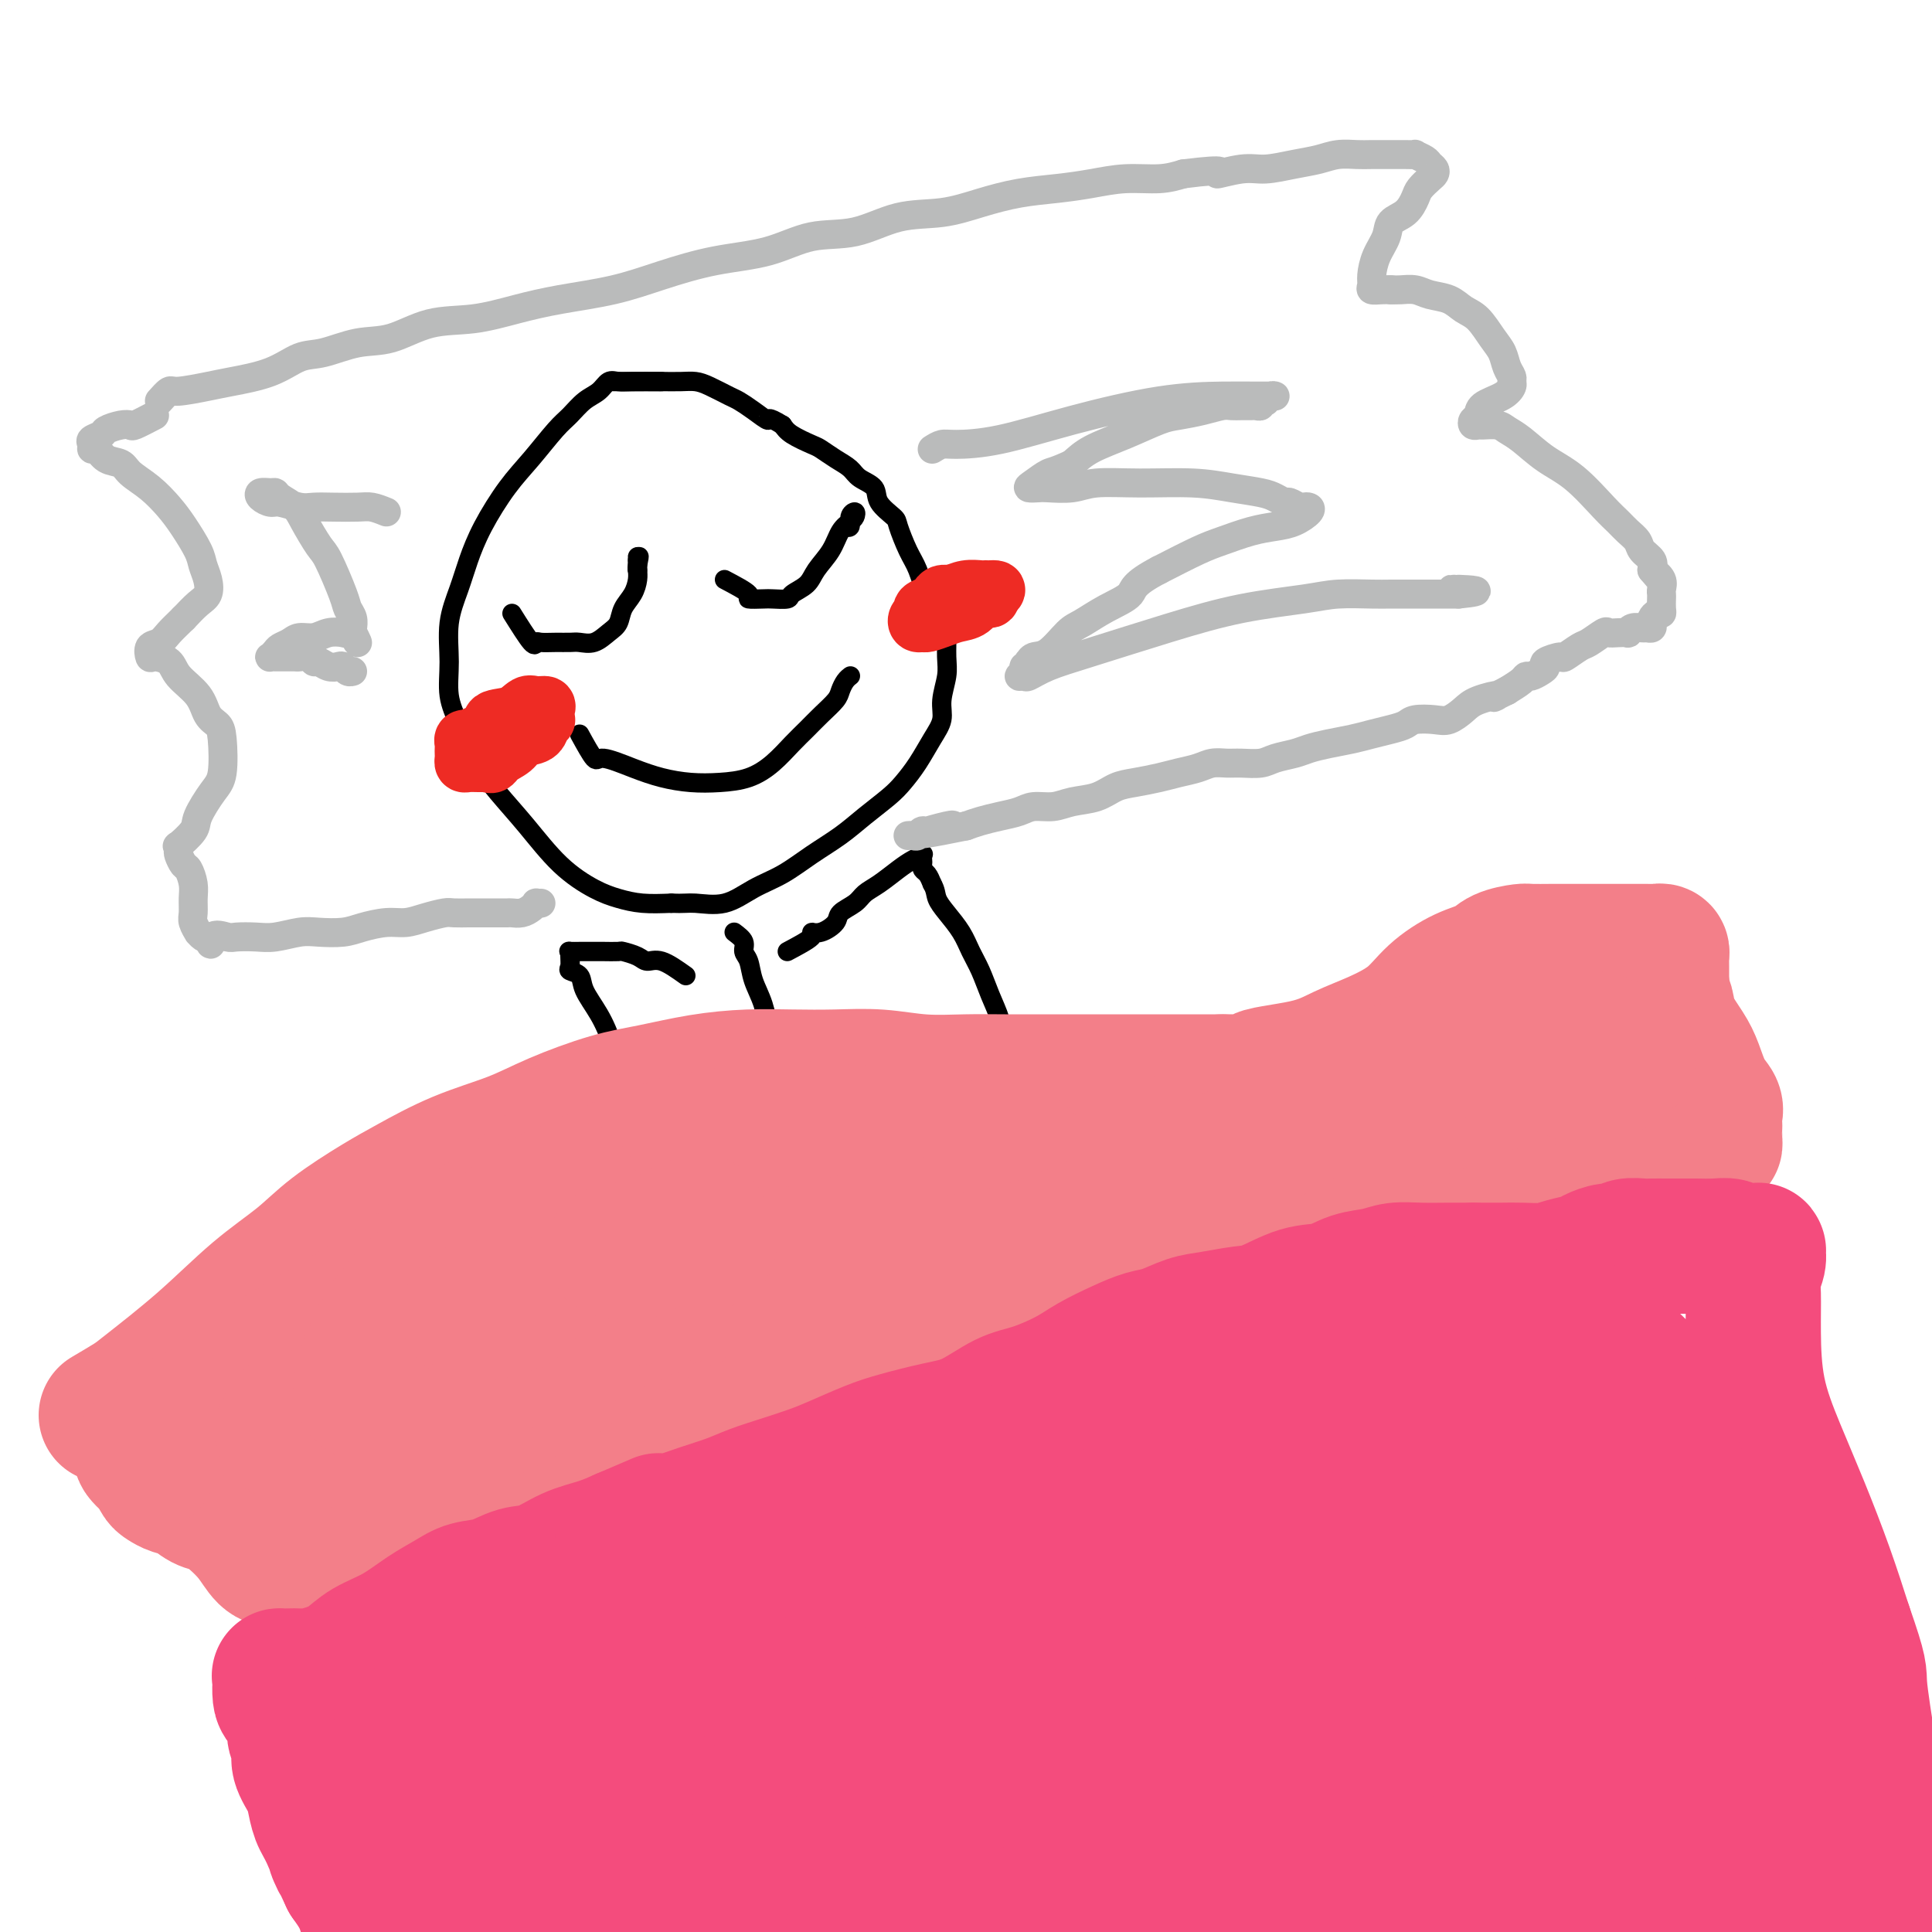 <svg viewBox='0 0 400 400' version='1.1' xmlns='http://www.w3.org/2000/svg' xmlns:xlink='http://www.w3.org/1999/xlink'><g fill='none' stroke='#000000' stroke-width='4' stroke-linecap='round' stroke-linejoin='round'><path d='M137,79c-2.246,-0.013 -4.491,-0.027 -6,0c-1.509,0.027 -2.280,0.094 -3,0c-0.720,-0.094 -1.387,-0.348 -2,0c-0.613,0.348 -1.170,1.299 -2,2c-0.830,0.701 -1.932,1.153 -3,2c-1.068,0.847 -2.103,2.090 -3,3c-0.897,0.910 -1.658,1.488 -3,3c-1.342,1.512 -3.265,3.960 -5,6c-1.735,2.040 -3.282,3.673 -5,6c-1.718,2.327 -3.609,5.348 -5,8c-1.391,2.652 -2.283,4.935 -3,7c-0.717,2.065 -1.258,3.911 -2,6c-0.742,2.089 -1.684,4.419 -2,7c-0.316,2.581 -0.008,5.413 0,8c0.008,2.587 -0.286,4.930 0,7c0.286,2.070 1.151,3.869 2,6c0.849,2.131 1.682,4.595 3,7c1.318,2.405 3.121,4.752 5,7c1.879,2.248 3.834,4.396 6,7c2.166,2.604 4.542,5.665 7,8c2.458,2.335 4.999,3.946 7,5c2.001,1.054 3.462,1.553 5,2c1.538,0.447 3.154,0.842 5,1c1.846,0.158 3.923,0.079 6,0'/><path d='M139,187c2.547,0.115 3.414,-0.096 5,0c1.586,0.096 3.890,0.501 6,0c2.110,-0.501 4.026,-1.907 6,-3c1.974,-1.093 4.006,-1.871 6,-3c1.994,-1.129 3.951,-2.608 6,-4c2.049,-1.392 4.190,-2.695 6,-4c1.810,-1.305 3.289,-2.610 5,-4c1.711,-1.390 3.653,-2.864 5,-4c1.347,-1.136 2.097,-1.933 3,-3c0.903,-1.067 1.959,-2.403 3,-4c1.041,-1.597 2.069,-3.454 3,-5c0.931,-1.546 1.767,-2.780 2,-4c0.233,-1.220 -0.135,-2.426 0,-4c0.135,-1.574 0.773,-3.515 1,-5c0.227,-1.485 0.045,-2.515 0,-4c-0.045,-1.485 0.049,-3.424 0,-5c-0.049,-1.576 -0.241,-2.790 -1,-4c-0.759,-1.210 -2.085,-2.417 -3,-4c-0.915,-1.583 -1.419,-3.543 -2,-5c-0.581,-1.457 -1.239,-2.410 -2,-4c-0.761,-1.590 -1.625,-3.815 -2,-5c-0.375,-1.185 -0.260,-1.329 -1,-2c-0.740,-0.671 -2.336,-1.870 -3,-3c-0.664,-1.130 -0.395,-2.190 -1,-3c-0.605,-0.810 -2.085,-1.368 -3,-2c-0.915,-0.632 -1.264,-1.338 -2,-2c-0.736,-0.662 -1.860,-1.280 -3,-2c-1.140,-0.720 -2.295,-1.544 -3,-2c-0.705,-0.456 -0.959,-0.546 -2,-1c-1.041,-0.454 -2.869,-1.273 -4,-2c-1.131,-0.727 -1.566,-1.364 -2,-2'/><path d='M162,88c-3.481,-2.146 -2.683,-1.012 -3,-1c-0.317,0.012 -1.751,-1.097 -3,-2c-1.249,-0.903 -2.315,-1.601 -3,-2c-0.685,-0.399 -0.990,-0.499 -2,-1c-1.010,-0.501 -2.724,-1.402 -4,-2c-1.276,-0.598 -2.113,-0.892 -3,-1c-0.887,-0.108 -1.824,-0.029 -3,0c-1.176,0.029 -2.592,0.008 -4,0c-1.408,-0.008 -2.808,-0.002 -4,0c-1.192,0.002 -2.175,0.001 -3,0c-0.825,-0.001 -1.491,-0.000 -2,0c-0.509,0.000 -0.860,0.000 -1,0c-0.140,-0.000 -0.070,-0.000 0,0'/><path d='M106,127c1.589,2.536 3.178,5.072 4,6c0.822,0.928 0.877,0.248 1,0c0.123,-0.248 0.315,-0.065 1,0c0.685,0.065 1.864,0.011 3,0c1.136,-0.011 2.231,0.020 3,0c0.769,-0.020 1.213,-0.091 2,0c0.787,0.091 1.916,0.345 3,0c1.084,-0.345 2.122,-1.289 3,-2c0.878,-0.711 1.594,-1.187 2,-2c0.406,-0.813 0.501,-1.961 1,-3c0.499,-1.039 1.402,-1.967 2,-3c0.598,-1.033 0.892,-2.169 1,-3c0.108,-0.831 0.029,-1.357 0,-2c-0.029,-0.643 -0.008,-1.404 0,-2c0.008,-0.596 0.002,-1.027 0,-1c-0.002,0.027 -0.001,0.514 0,1'/><path d='M132,116c0.619,-1.845 0.167,0.042 0,1c-0.167,0.958 -0.048,0.988 0,1c0.048,0.012 0.024,0.006 0,0'/><path d='M150,120c2.194,1.155 4.389,2.310 5,3c0.611,0.690 -0.361,0.915 0,1c0.361,0.085 2.054,0.032 3,0c0.946,-0.032 1.144,-0.041 2,0c0.856,0.041 2.369,0.133 3,0c0.631,-0.133 0.381,-0.490 1,-1c0.619,-0.510 2.106,-1.173 3,-2c0.894,-0.827 1.196,-1.818 2,-3c0.804,-1.182 2.111,-2.556 3,-4c0.889,-1.444 1.358,-2.960 2,-4c0.642,-1.040 1.455,-1.606 2,-2c0.545,-0.394 0.822,-0.617 1,-1c0.178,-0.383 0.258,-0.926 0,-1c-0.258,-0.074 -0.853,0.320 -1,1c-0.147,0.680 0.153,1.645 0,2c-0.153,0.355 -0.758,0.102 -1,0c-0.242,-0.102 -0.121,-0.051 0,0'/><path d='M120,152c1.185,2.160 2.370,4.320 3,5c0.630,0.680 0.704,-0.119 2,0c1.296,0.119 3.812,1.154 6,2c2.188,0.846 4.048,1.501 6,2c1.952,0.499 3.996,0.843 6,1c2.004,0.157 3.968,0.128 6,0c2.032,-0.128 4.133,-0.355 6,-1c1.867,-0.645 3.502,-1.710 5,-3c1.498,-1.290 2.860,-2.807 4,-4c1.140,-1.193 2.060,-2.063 3,-3c0.940,-0.937 1.902,-1.939 3,-3c1.098,-1.061 2.333,-2.179 3,-3c0.667,-0.821 0.767,-1.344 1,-2c0.233,-0.656 0.598,-1.444 1,-2c0.402,-0.556 0.839,-0.881 1,-1c0.161,-0.119 0.046,-0.034 0,0c-0.046,0.034 -0.023,0.017 0,0'/></g>
<g fill='none' stroke='#EE2B24' stroke-width='12' stroke-linecap='round' stroke-linejoin='round'><path d='M200,123c-1.068,0.024 -2.136,0.048 -3,0c-0.864,-0.048 -1.523,-0.167 -2,0c-0.477,0.167 -0.772,0.622 -1,1c-0.228,0.378 -0.388,0.679 -1,1c-0.612,0.321 -1.677,0.660 -2,1c-0.323,0.340 0.097,0.680 0,1c-0.097,0.320 -0.711,0.619 -1,1c-0.289,0.381 -0.255,0.845 0,1c0.255,0.155 0.729,0.001 1,0c0.271,-0.001 0.337,0.149 1,0c0.663,-0.149 1.922,-0.599 3,-1c1.078,-0.401 1.973,-0.752 3,-1c1.027,-0.248 2.184,-0.392 3,-1c0.816,-0.608 1.291,-1.678 2,-2c0.709,-0.322 1.652,0.106 2,0c0.348,-0.106 0.099,-0.744 0,-1c-0.099,-0.256 -0.050,-0.128 0,0'/><path d='M205,123c2.383,-1.155 0.840,-1.042 0,-1c-0.840,0.042 -0.977,0.015 -1,0c-0.023,-0.015 0.068,-0.016 0,0c-0.068,0.016 -0.293,0.051 -1,0c-0.707,-0.051 -1.894,-0.186 -3,0c-1.106,0.186 -2.130,0.695 -3,1c-0.870,0.305 -1.586,0.407 -2,1c-0.414,0.593 -0.528,1.675 -1,2c-0.472,0.325 -1.303,-0.109 -2,0c-0.697,0.109 -1.259,0.761 -1,1c0.259,0.239 1.339,0.064 2,0c0.661,-0.064 0.903,-0.018 1,0c0.097,0.018 0.048,0.009 0,0'/><path d='M108,148c-2.449,1.693 -4.898,3.386 -6,4c-1.102,0.614 -0.856,0.150 -1,0c-0.144,-0.150 -0.679,0.012 -1,0c-0.321,-0.012 -0.430,-0.200 -1,0c-0.570,0.200 -1.603,0.789 -2,1c-0.397,0.211 -0.159,0.045 0,0c0.159,-0.045 0.239,0.029 0,0c-0.239,-0.029 -0.796,-0.163 -1,0c-0.204,0.163 -0.055,0.622 0,1c0.055,0.378 0.017,0.676 0,1c-0.017,0.324 -0.013,0.675 0,1c0.013,0.325 0.034,0.623 0,1c-0.034,0.377 -0.122,0.833 0,1c0.122,0.167 0.456,0.045 1,0c0.544,-0.045 1.298,-0.013 2,0c0.702,0.013 1.351,0.006 2,0'/><path d='M101,158c1.065,0.638 1.228,-0.266 2,-1c0.772,-0.734 2.153,-1.296 3,-2c0.847,-0.704 1.159,-1.548 2,-2c0.841,-0.452 2.211,-0.513 3,-1c0.789,-0.487 0.996,-1.402 1,-2c0.004,-0.598 -0.196,-0.881 0,-1c0.196,-0.119 0.786,-0.074 1,0c0.214,0.074 0.051,0.178 0,0c-0.051,-0.178 0.009,-0.638 0,-1c-0.009,-0.362 -0.087,-0.626 0,-1c0.087,-0.374 0.337,-0.859 0,-1c-0.337,-0.141 -1.263,0.060 -2,0c-0.737,-0.060 -1.287,-0.381 -2,0c-0.713,0.381 -1.590,1.465 -3,2c-1.410,0.535 -3.355,0.522 -4,1c-0.645,0.478 0.009,1.449 0,2c-0.009,0.551 -0.683,0.684 -1,1c-0.317,0.316 -0.278,0.816 0,1c0.278,0.184 0.794,0.053 1,0c0.206,-0.053 0.103,-0.026 0,0'/></g>
<g fill='none' stroke='#000000' stroke-width='4' stroke-linecap='round' stroke-linejoin='round'><path d='M152,193c0.871,0.655 1.743,1.310 2,2c0.257,0.690 -0.099,1.415 0,2c0.099,0.585 0.653,1.030 1,2c0.347,0.970 0.488,2.465 1,4c0.512,1.535 1.394,3.110 2,5c0.606,1.890 0.936,4.094 2,6c1.064,1.906 2.863,3.514 4,5c1.137,1.486 1.613,2.851 2,4c0.387,1.149 0.685,2.082 1,3c0.315,0.918 0.649,1.821 1,3c0.351,1.179 0.721,2.635 1,4c0.279,1.365 0.466,2.639 1,4c0.534,1.361 1.415,2.810 2,4c0.585,1.190 0.875,2.123 1,3c0.125,0.877 0.085,1.699 0,2c-0.085,0.301 -0.215,0.081 0,0c0.215,-0.081 0.776,-0.023 1,0c0.224,0.023 0.112,0.012 0,0'/><path d='M174,246c3.667,8.833 1.833,4.417 0,0'/><path d='M163,197c2.150,-1.142 4.300,-2.284 5,-3c0.700,-0.716 -0.051,-1.007 0,-1c0.051,0.007 0.905,0.311 2,0c1.095,-0.311 2.431,-1.237 3,-2c0.569,-0.763 0.372,-1.363 1,-2c0.628,-0.637 2.083,-1.312 3,-2c0.917,-0.688 1.297,-1.389 2,-2c0.703,-0.611 1.729,-1.131 3,-2c1.271,-0.869 2.785,-2.086 4,-3c1.215,-0.914 2.130,-1.524 3,-2c0.870,-0.476 1.697,-0.818 2,-1c0.303,-0.182 0.084,-0.204 0,0c-0.084,0.204 -0.034,0.635 0,1c0.034,0.365 0.050,0.665 0,1c-0.050,0.335 -0.167,0.706 0,1c0.167,0.294 0.619,0.513 1,1c0.381,0.487 0.690,1.244 1,2'/><path d='M193,183c0.766,1.322 0.680,2.127 1,3c0.320,0.873 1.044,1.814 2,3c0.956,1.186 2.144,2.617 3,4c0.856,1.383 1.380,2.719 2,4c0.620,1.281 1.335,2.508 2,4c0.665,1.492 1.281,3.250 2,5c0.719,1.750 1.542,3.494 2,5c0.458,1.506 0.553,2.776 1,4c0.447,1.224 1.248,2.403 2,4c0.752,1.597 1.455,3.614 2,5c0.545,1.386 0.931,2.142 1,3c0.069,0.858 -0.178,1.820 0,3c0.178,1.180 0.780,2.579 1,3c0.220,0.421 0.059,-0.134 0,0c-0.059,0.134 -0.016,0.959 0,1c0.016,0.041 0.005,-0.703 0,-1c-0.005,-0.297 -0.002,-0.149 0,0'/><path d='M142,202c-1.810,-1.290 -3.621,-2.580 -5,-3c-1.379,-0.420 -2.328,0.031 -3,0c-0.672,-0.031 -1.068,-0.544 -2,-1c-0.932,-0.456 -2.399,-0.854 -3,-1c-0.601,-0.146 -0.337,-0.039 -1,0c-0.663,0.039 -2.253,0.010 -3,0c-0.747,-0.010 -0.653,-0.003 -1,0c-0.347,0.003 -1.137,0.000 -2,0c-0.863,-0.000 -1.801,0.002 -2,0c-0.199,-0.002 0.339,-0.008 0,0c-0.339,0.008 -1.557,0.030 -2,0c-0.443,-0.030 -0.112,-0.111 0,0c0.112,0.111 0.003,0.416 0,1c-0.003,0.584 0.099,1.449 0,2c-0.099,0.551 -0.400,0.789 0,1c0.400,0.211 1.499,0.396 2,1c0.501,0.604 0.403,1.627 1,3c0.597,1.373 1.889,3.095 3,5c1.111,1.905 2.042,3.994 3,7c0.958,3.006 1.942,6.930 3,10c1.058,3.070 2.191,5.287 3,7c0.809,1.713 1.295,2.923 2,4c0.705,1.077 1.630,2.022 2,3c0.370,0.978 0.185,1.989 0,3'/><path d='M137,244c3.117,7.210 1.410,1.736 1,0c-0.410,-1.736 0.478,0.267 1,1c0.522,0.733 0.679,0.197 1,0c0.321,-0.197 0.806,-0.056 1,0c0.194,0.056 0.097,0.028 0,0'/></g>
<g fill='none' stroke='#F37F89' stroke-width='4' stroke-linecap='round' stroke-linejoin='round'><path d='M16,288c2.253,-3.082 4.505,-6.164 6,-8c1.495,-1.836 2.232,-2.425 6,-5c3.768,-2.575 10.568,-7.136 16,-11c5.432,-3.864 9.495,-7.030 14,-10c4.505,-2.970 9.453,-5.743 14,-8c4.547,-2.257 8.694,-3.998 13,-6c4.306,-2.002 8.772,-4.263 14,-6c5.228,-1.737 11.217,-2.949 16,-4c4.783,-1.051 8.361,-1.942 13,-3c4.639,-1.058 10.340,-2.283 16,-3c5.660,-0.717 11.279,-0.924 16,-1c4.721,-0.076 8.542,-0.019 13,0c4.458,0.019 9.551,0.000 15,0c5.449,-0.000 11.253,0.018 17,0c5.747,-0.018 11.435,-0.072 17,0c5.565,0.072 11.006,0.268 16,0c4.994,-0.268 9.540,-1.002 14,-2c4.460,-0.998 8.833,-2.261 13,-4c4.167,-1.739 8.128,-3.954 12,-6c3.872,-2.046 7.654,-3.922 11,-5c3.346,-1.078 6.256,-1.358 9,-2c2.744,-0.642 5.324,-1.647 7,-2c1.676,-0.353 2.449,-0.056 3,0c0.551,0.056 0.880,-0.129 1,0c0.120,0.129 0.032,0.573 0,1c-0.032,0.427 -0.009,0.836 0,1c0.009,0.164 0.005,0.082 0,0'/></g>
<g fill='none' stroke='#F37F89' stroke-width='28' stroke-linecap='round' stroke-linejoin='round'><path d='M22,293c1.921,-1.133 3.843,-2.265 5,-3c1.157,-0.735 1.551,-1.072 4,-3c2.449,-1.928 6.955,-5.447 11,-9c4.045,-3.553 7.631,-7.141 11,-10c3.369,-2.859 6.521,-4.988 9,-7c2.479,-2.012 4.285,-3.906 7,-6c2.715,-2.094 6.338,-4.387 9,-6c2.662,-1.613 4.362,-2.547 7,-4c2.638,-1.453 6.214,-3.425 10,-5c3.786,-1.575 7.783,-2.754 11,-4c3.217,-1.246 5.656,-2.558 9,-4c3.344,-1.442 7.595,-3.013 11,-4c3.405,-0.987 5.965,-1.388 9,-2c3.035,-0.612 6.545,-1.433 10,-2c3.455,-0.567 6.853,-0.880 10,-1c3.147,-0.120 6.041,-0.046 9,0c2.959,0.046 5.983,0.065 9,0c3.017,-0.065 6.026,-0.214 9,0c2.974,0.214 5.912,0.789 9,1c3.088,0.211 6.326,0.056 9,0c2.674,-0.056 4.785,-0.015 8,0c3.215,0.015 7.533,0.004 11,0c3.467,-0.004 6.084,-0.001 9,0c2.916,0.001 6.131,0.000 9,0c2.869,-0.000 5.391,-0.000 8,0c2.609,0.000 5.304,0.000 8,0'/><path d='M253,224c16.533,0.010 8.866,-0.463 8,-1c-0.866,-0.537 5.071,-1.136 9,-2c3.929,-0.864 5.852,-1.993 8,-3c2.148,-1.007 4.522,-1.894 7,-3c2.478,-1.106 5.060,-2.432 7,-4c1.940,-1.568 3.238,-3.376 5,-5c1.762,-1.624 3.989,-3.062 6,-4c2.011,-0.938 3.807,-1.376 5,-2c1.193,-0.624 1.783,-1.435 3,-2c1.217,-0.565 3.062,-0.883 4,-1c0.938,-0.117 0.971,-0.031 2,0c1.029,0.031 3.056,0.008 4,0c0.944,-0.008 0.806,-0.002 3,0c2.194,0.002 6.720,0.001 9,0c2.280,-0.001 2.312,0.000 3,0c0.688,-0.000 2.030,-0.001 3,0c0.970,0.001 1.566,0.003 2,0c0.434,-0.003 0.705,-0.012 1,0c0.295,0.012 0.615,0.043 1,0c0.385,-0.043 0.835,-0.162 1,0c0.165,0.162 0.044,0.603 0,1c-0.044,0.397 -0.012,0.750 0,1c0.012,0.250 0.003,0.396 0,1c-0.003,0.604 -0.001,1.667 0,2c0.001,0.333 0.000,-0.064 0,0c-0.000,0.064 -0.000,0.590 0,1c0.000,0.410 0.000,0.705 0,1'/><path d='M344,204c0.324,1.269 0.135,0.941 0,1c-0.135,0.059 -0.216,0.506 0,1c0.216,0.494 0.729,1.034 1,2c0.271,0.966 0.301,2.356 1,4c0.699,1.644 2.068,3.542 3,5c0.932,1.458 1.427,2.475 2,4c0.573,1.525 1.225,3.556 2,5c0.775,1.444 1.672,2.299 2,3c0.328,0.701 0.088,1.249 0,2c-0.088,0.751 -0.024,1.707 0,2c0.024,0.293 0.007,-0.075 0,0c-0.007,0.075 -0.004,0.594 0,1c0.004,0.406 0.008,0.700 0,1c-0.008,0.300 -0.028,0.605 0,1c0.028,0.395 0.104,0.880 0,1c-0.104,0.120 -0.388,-0.127 -1,0c-0.612,0.127 -1.552,0.627 -2,1c-0.448,0.373 -0.406,0.620 -1,1c-0.594,0.380 -1.826,0.892 -3,1c-1.174,0.108 -2.291,-0.188 -4,0c-1.709,0.188 -4.009,0.862 -6,1c-1.991,0.138 -3.671,-0.258 -6,0c-2.329,0.258 -5.306,1.171 -9,2c-3.694,0.829 -8.103,1.573 -12,2c-3.897,0.427 -7.280,0.538 -11,1c-3.720,0.462 -7.777,1.275 -12,2c-4.223,0.725 -8.611,1.363 -13,2'/><path d='M275,250c-13.464,1.860 -10.625,1.508 -13,2c-2.375,0.492 -9.964,1.826 -16,3c-6.036,1.174 -10.518,2.187 -15,3c-4.482,0.813 -8.962,1.425 -14,3c-5.038,1.575 -10.634,4.112 -16,6c-5.366,1.888 -10.503,3.126 -15,5c-4.497,1.874 -8.354,4.384 -13,7c-4.646,2.616 -10.080,5.337 -15,8c-4.920,2.663 -9.327,5.269 -13,7c-3.673,1.731 -6.612,2.589 -10,4c-3.388,1.411 -7.225,3.377 -11,5c-3.775,1.623 -7.486,2.903 -11,4c-3.514,1.097 -6.829,2.009 -10,3c-3.171,0.991 -6.199,2.059 -9,3c-2.801,0.941 -5.376,1.755 -8,3c-2.624,1.245 -5.297,2.921 -8,4c-2.703,1.079 -5.436,1.559 -8,2c-2.564,0.441 -4.959,0.841 -7,1c-2.041,0.159 -3.729,0.078 -5,0c-1.271,-0.078 -2.125,-0.152 -3,-1c-0.875,-0.848 -1.770,-2.469 -3,-4c-1.230,-1.531 -2.794,-2.974 -4,-4c-1.206,-1.026 -2.053,-1.637 -3,-2c-0.947,-0.363 -1.994,-0.477 -3,-1c-1.006,-0.523 -1.971,-1.453 -3,-2c-1.029,-0.547 -2.122,-0.711 -3,-1c-0.878,-0.289 -1.542,-0.705 -2,-1c-0.458,-0.295 -0.710,-0.471 -1,-1c-0.290,-0.529 -0.616,-1.412 -1,-2c-0.384,-0.588 -0.824,-0.882 -1,-1c-0.176,-0.118 -0.088,-0.059 0,0'/><path d='M31,303c-3.684,-3.276 -0.895,-1.965 0,-2c0.895,-0.035 -0.103,-1.416 0,-2c0.103,-0.584 1.307,-0.372 2,-1c0.693,-0.628 0.875,-2.096 2,-3c1.125,-0.904 3.194,-1.244 5,-2c1.806,-0.756 3.349,-1.930 6,-4c2.651,-2.070 6.412,-5.038 11,-8c4.588,-2.962 10.004,-5.920 15,-9c4.996,-3.080 9.570,-6.283 14,-9c4.430,-2.717 8.714,-4.949 13,-7c4.286,-2.051 8.574,-3.922 12,-6c3.426,-2.078 5.990,-4.365 8,-6c2.010,-1.635 3.464,-2.619 5,-3c1.536,-0.381 3.152,-0.159 4,0c0.848,0.159 0.928,0.253 1,0c0.072,-0.253 0.138,-0.855 0,-1c-0.138,-0.145 -0.479,0.165 -1,0c-0.521,-0.165 -1.222,-0.807 -2,-1c-0.778,-0.193 -1.632,0.063 -3,0c-1.368,-0.063 -3.250,-0.446 -5,0c-1.750,0.446 -3.367,1.720 -6,4c-2.633,2.280 -6.280,5.564 -11,9c-4.720,3.436 -10.512,7.023 -15,11c-4.488,3.977 -7.672,8.345 -11,12c-3.328,3.655 -6.799,6.598 -9,9c-2.201,2.402 -3.131,4.262 -4,6c-0.869,1.738 -1.677,3.354 -2,4c-0.323,0.646 -0.162,0.323 0,0'/><path d='M60,294c-3.654,4.800 0.210,1.299 2,0c1.790,-1.299 1.505,-0.397 2,0c0.495,0.397 1.768,0.290 3,1c1.232,0.710 2.421,2.236 4,3c1.579,0.764 3.547,0.767 6,1c2.453,0.233 5.391,0.698 9,0c3.609,-0.698 7.890,-2.558 13,-5c5.110,-2.442 11.050,-5.465 17,-9c5.950,-3.535 11.910,-7.580 18,-11c6.090,-3.420 12.310,-6.214 18,-9c5.690,-2.786 10.850,-5.562 16,-8c5.150,-2.438 10.291,-4.537 14,-6c3.709,-1.463 5.985,-2.291 9,-3c3.015,-0.709 6.769,-1.299 9,-2c2.231,-0.701 2.937,-1.512 4,-2c1.063,-0.488 2.481,-0.652 4,-1c1.519,-0.348 3.138,-0.881 4,-1c0.862,-0.119 0.967,0.175 1,0c0.033,-0.175 -0.005,-0.820 0,-1c0.005,-0.180 0.054,0.107 0,0c-0.054,-0.107 -0.210,-0.606 -1,-1c-0.790,-0.394 -2.215,-0.683 -4,-1c-1.785,-0.317 -3.929,-0.663 -6,-1c-2.071,-0.337 -4.069,-0.666 -6,-1c-1.931,-0.334 -3.796,-0.673 -6,-1c-2.204,-0.327 -4.748,-0.641 -8,-1c-3.252,-0.359 -7.214,-0.762 -11,-1c-3.786,-0.238 -7.396,-0.311 -12,0c-4.604,0.311 -10.201,1.007 -15,2c-4.799,0.993 -8.800,2.284 -13,4c-4.200,1.716 -8.600,3.858 -13,6'/><path d='M118,246c-8.458,2.916 -9.102,4.207 -11,6c-1.898,1.793 -5.050,4.089 -8,6c-2.950,1.911 -5.698,3.439 -8,5c-2.302,1.561 -4.159,3.157 -6,5c-1.841,1.843 -3.668,3.933 -5,6c-1.332,2.067 -2.171,4.112 -3,6c-0.829,1.888 -1.649,3.619 -2,5c-0.351,1.381 -0.234,2.414 0,3c0.234,0.586 0.587,0.727 2,1c1.413,0.273 3.888,0.678 7,0c3.112,-0.678 6.861,-2.438 12,-4c5.139,-1.562 11.667,-2.925 18,-5c6.333,-2.075 12.470,-4.861 19,-8c6.530,-3.139 13.452,-6.630 20,-9c6.548,-2.370 12.724,-3.620 19,-5c6.276,-1.380 12.654,-2.890 18,-4c5.346,-1.110 9.660,-1.819 15,-2c5.340,-0.181 11.707,0.166 17,0c5.293,-0.166 9.511,-0.847 13,-1c3.489,-0.153 6.248,0.220 9,0c2.752,-0.220 5.496,-1.034 8,-2c2.504,-0.966 4.768,-2.086 7,-3c2.232,-0.914 4.432,-1.623 7,-3c2.568,-1.377 5.506,-3.423 9,-5c3.494,-1.577 7.546,-2.686 11,-4c3.454,-1.314 6.310,-2.835 9,-4c2.690,-1.165 5.212,-1.975 8,-3c2.788,-1.025 5.840,-2.264 8,-3c2.160,-0.736 3.428,-0.967 5,-1c1.572,-0.033 3.449,0.134 5,0c1.551,-0.134 2.775,-0.567 4,-1'/><path d='M325,222c2.704,-0.246 2.466,0.140 3,0c0.534,-0.140 1.842,-0.807 3,-1c1.158,-0.193 2.167,0.089 3,0c0.833,-0.089 1.490,-0.549 2,-1c0.510,-0.451 0.874,-0.894 1,-1c0.126,-0.106 0.015,0.126 0,0c-0.015,-0.126 0.066,-0.608 0,-1c-0.066,-0.392 -0.277,-0.694 -1,-1c-0.723,-0.306 -1.956,-0.618 -3,-1c-1.044,-0.382 -1.900,-0.836 -3,-1c-1.100,-0.164 -2.444,-0.038 -4,0c-1.556,0.038 -3.323,-0.011 -5,0c-1.677,0.011 -3.264,0.082 -5,0c-1.736,-0.082 -3.622,-0.317 -6,0c-2.378,0.317 -5.248,1.187 -8,2c-2.752,0.813 -5.387,1.569 -9,3c-3.613,1.431 -8.205,3.537 -13,6c-4.795,2.463 -9.792,5.282 -15,8c-5.208,2.718 -10.628,5.334 -16,8c-5.372,2.666 -10.697,5.383 -16,8c-5.303,2.617 -10.583,5.134 -16,7c-5.417,1.866 -10.972,3.081 -16,4c-5.028,0.919 -9.531,1.541 -14,2c-4.469,0.459 -8.906,0.754 -13,1c-4.094,0.246 -7.846,0.444 -12,1c-4.154,0.556 -8.711,1.469 -13,2c-4.289,0.531 -8.309,0.681 -12,1c-3.691,0.319 -7.051,0.807 -10,1c-2.949,0.193 -5.486,0.090 -8,0c-2.514,-0.090 -5.004,-0.169 -7,0c-1.996,0.169 -3.498,0.584 -5,1'/><path d='M107,270c-15.533,1.558 -7.364,0.954 -5,1c2.364,0.046 -1.076,0.741 -3,1c-1.924,0.259 -2.333,0.083 -2,0c0.333,-0.083 1.409,-0.074 2,0c0.591,0.074 0.698,0.212 1,0c0.302,-0.212 0.801,-0.775 1,-1c0.199,-0.225 0.100,-0.113 0,0'/></g>
<g fill='none' stroke='#F44C7D' stroke-width='28' stroke-linecap='round' stroke-linejoin='round'><path d='M62,351c0.261,1.997 0.522,3.995 1,5c0.478,1.005 1.172,1.019 3,4c1.828,2.981 4.790,8.930 8,15c3.210,6.070 6.667,12.262 9,18c2.333,5.738 3.542,11.021 5,16c1.458,4.979 3.164,9.653 4,13c0.836,3.347 0.802,5.368 1,8c0.198,2.632 0.627,5.877 1,8c0.373,2.123 0.690,3.125 1,4c0.310,0.875 0.613,1.623 1,2c0.387,0.377 0.858,0.383 1,0c0.142,-0.383 -0.045,-1.155 0,-2c0.045,-0.845 0.321,-1.762 0,-3c-0.321,-1.238 -1.240,-2.798 -2,-4c-0.760,-1.202 -1.362,-2.046 -2,-3c-0.638,-0.954 -1.312,-2.017 -2,-3c-0.688,-0.983 -1.391,-1.885 -2,-3c-0.609,-1.115 -1.126,-2.442 -2,-4c-0.874,-1.558 -2.106,-3.346 -3,-5c-0.894,-1.654 -1.449,-3.172 -2,-5c-0.551,-1.828 -1.096,-3.964 -2,-6c-0.904,-2.036 -2.166,-3.971 -3,-6c-0.834,-2.029 -1.238,-4.151 -2,-6c-0.762,-1.849 -1.881,-3.424 -3,-5'/><path d='M72,389c-4.228,-9.161 -2.297,-4.564 -2,-4c0.297,0.564 -1.038,-2.905 -2,-5c-0.962,-2.095 -1.549,-2.815 -2,-4c-0.451,-1.185 -0.766,-2.834 -1,-4c-0.234,-1.166 -0.387,-1.848 -1,-3c-0.613,-1.152 -1.688,-2.774 -2,-4c-0.312,-1.226 0.137,-2.056 0,-3c-0.137,-0.944 -0.860,-2.000 -1,-3c-0.140,-1.000 0.303,-1.942 0,-3c-0.303,-1.058 -1.351,-2.231 -2,-3c-0.649,-0.769 -0.900,-1.134 -1,-2c-0.100,-0.866 -0.049,-2.232 0,-3c0.049,-0.768 0.094,-0.937 0,-1c-0.094,-0.063 -0.329,-0.019 0,0c0.329,0.019 1.221,0.014 2,0c0.779,-0.014 1.445,-0.037 2,0c0.555,0.037 1.000,0.135 2,0c1.000,-0.135 2.556,-0.504 4,-1c1.444,-0.496 2.777,-1.119 4,-2c1.223,-0.881 2.335,-2.019 4,-3c1.665,-0.981 3.883,-1.806 6,-3c2.117,-1.194 4.134,-2.758 6,-4c1.866,-1.242 3.582,-2.162 5,-3c1.418,-0.838 2.537,-1.593 4,-2c1.463,-0.407 3.268,-0.465 5,-1c1.732,-0.535 3.389,-1.547 5,-2c1.611,-0.453 3.174,-0.348 5,-1c1.826,-0.652 3.915,-2.060 6,-3c2.085,-0.940 4.167,-1.411 6,-2c1.833,-0.589 3.416,-1.294 5,-2'/><path d='M129,318c11.889,-5.059 6.110,-2.706 5,-2c-1.110,0.706 2.448,-0.233 5,-1c2.552,-0.767 4.097,-1.360 6,-2c1.903,-0.640 4.165,-1.325 6,-2c1.835,-0.675 3.242,-1.339 5,-2c1.758,-0.661 3.867,-1.317 6,-2c2.133,-0.683 4.291,-1.391 6,-2c1.709,-0.609 2.968,-1.120 5,-2c2.032,-0.880 4.836,-2.130 7,-3c2.164,-0.870 3.689,-1.359 6,-2c2.311,-0.641 5.409,-1.435 8,-2c2.591,-0.565 4.676,-0.903 7,-2c2.324,-1.097 4.886,-2.955 7,-4c2.114,-1.045 3.780,-1.278 6,-2c2.220,-0.722 4.994,-1.933 7,-3c2.006,-1.067 3.242,-1.992 5,-3c1.758,-1.008 4.036,-2.101 6,-3c1.964,-0.899 3.613,-1.603 5,-2c1.387,-0.397 2.510,-0.485 4,-1c1.490,-0.515 3.345,-1.455 5,-2c1.655,-0.545 3.110,-0.694 5,-1c1.890,-0.306 4.216,-0.768 6,-1c1.784,-0.232 3.026,-0.233 5,-1c1.974,-0.767 4.680,-2.300 7,-3c2.320,-0.700 4.253,-0.566 6,-1c1.747,-0.434 3.306,-1.437 5,-2c1.694,-0.563 3.523,-0.687 5,-1c1.477,-0.313 2.602,-0.816 4,-1c1.398,-0.184 3.069,-0.050 5,0c1.931,0.050 4.123,0.014 6,0c1.877,-0.014 3.438,-0.007 5,0'/><path d='M305,263c3.660,0.003 4.809,0.012 6,0c1.191,-0.012 2.426,-0.044 4,0c1.574,0.044 3.489,0.166 5,0c1.511,-0.166 2.618,-0.618 4,-1c1.382,-0.382 3.041,-0.695 4,-1c0.959,-0.305 1.220,-0.604 2,-1c0.780,-0.396 2.081,-0.891 3,-1c0.919,-0.109 1.456,0.167 2,0c0.544,-0.167 1.093,-0.777 2,-1c0.907,-0.223 2.170,-0.060 3,0c0.830,0.060 1.226,0.016 2,0c0.774,-0.016 1.926,-0.005 3,0c1.074,0.005 2.069,0.005 3,0c0.931,-0.005 1.797,-0.015 3,0c1.203,0.015 2.742,0.057 4,0c1.258,-0.057 2.236,-0.211 3,0c0.764,0.211 1.315,0.787 2,1c0.685,0.213 1.505,0.062 2,0c0.495,-0.062 0.665,-0.036 1,0c0.335,0.036 0.836,0.082 1,0c0.164,-0.082 -0.009,-0.292 0,0c0.009,0.292 0.199,1.087 0,2c-0.199,0.913 -0.788,1.944 -1,3c-0.212,1.056 -0.046,2.138 0,4c0.046,1.862 -0.028,4.502 0,8c0.028,3.498 0.160,7.852 1,12c0.840,4.148 2.390,8.091 4,12c1.610,3.909 3.280,7.783 5,12c1.720,4.217 3.492,8.776 5,13c1.508,4.224 2.754,8.112 4,12'/><path d='M382,337c3.372,9.635 2.802,9.223 3,12c0.198,2.777 1.163,8.745 2,14c0.837,5.255 1.545,9.799 2,15c0.455,5.201 0.658,11.061 1,17c0.342,5.939 0.824,11.959 1,17c0.176,5.041 0.047,9.104 0,13c-0.047,3.896 -0.013,7.624 0,10c0.013,2.376 0.003,3.398 0,5c-0.003,1.602 -0.001,3.783 0,4c0.001,0.217 0.001,-1.530 0,-3c-0.001,-1.470 -0.001,-2.664 0,-4c0.001,-1.336 0.004,-2.815 0,-4c-0.004,-1.185 -0.014,-2.076 0,-3c0.014,-0.924 0.052,-1.879 0,-3c-0.052,-1.121 -0.195,-2.406 -1,-4c-0.805,-1.594 -2.273,-3.495 -4,-7c-1.727,-3.505 -3.712,-8.613 -6,-14c-2.288,-5.387 -4.880,-11.054 -7,-16c-2.120,-4.946 -3.767,-9.170 -5,-13c-1.233,-3.830 -2.051,-7.265 -3,-11c-0.949,-3.735 -2.028,-7.770 -3,-11c-0.972,-3.230 -1.837,-5.654 -3,-8c-1.163,-2.346 -2.624,-4.612 -4,-7c-1.376,-2.388 -2.666,-4.897 -4,-7c-1.334,-2.103 -2.711,-3.798 -4,-6c-1.289,-2.202 -2.490,-4.910 -4,-7c-1.510,-2.090 -3.330,-3.563 -5,-5c-1.670,-1.437 -3.192,-2.839 -5,-4c-1.808,-1.161 -3.904,-2.080 -6,-3'/><path d='M327,304c-3.556,-1.974 -4.446,-0.910 -6,-1c-1.554,-0.090 -3.772,-1.334 -6,-2c-2.228,-0.666 -4.465,-0.753 -7,-1c-2.535,-0.247 -5.367,-0.654 -8,-1c-2.633,-0.346 -5.067,-0.630 -8,-1c-2.933,-0.370 -6.366,-0.827 -10,-1c-3.634,-0.173 -7.470,-0.062 -11,0c-3.530,0.062 -6.755,0.075 -10,0c-3.245,-0.075 -6.509,-0.240 -10,0c-3.491,0.240 -7.207,0.883 -11,2c-3.793,1.117 -7.661,2.709 -12,4c-4.339,1.291 -9.149,2.283 -14,4c-4.851,1.717 -9.742,4.159 -15,7c-5.258,2.841 -10.882,6.079 -16,9c-5.118,2.921 -9.731,5.523 -14,8c-4.269,2.477 -8.194,4.828 -12,7c-3.806,2.172 -7.495,4.164 -11,6c-3.505,1.836 -6.828,3.518 -10,5c-3.172,1.482 -6.194,2.766 -9,4c-2.806,1.234 -5.395,2.418 -8,4c-2.605,1.582 -5.224,3.561 -8,5c-2.776,1.439 -5.707,2.338 -8,4c-2.293,1.662 -3.946,4.086 -6,6c-2.054,1.914 -4.507,3.318 -6,5c-1.493,1.682 -2.024,3.640 -3,5c-0.976,1.360 -2.396,2.120 -3,3c-0.604,0.880 -0.391,1.879 0,3c0.391,1.121 0.960,2.362 2,3c1.040,0.638 2.549,0.672 4,2c1.451,1.328 2.843,3.951 5,7c2.157,3.049 5.078,6.525 8,10'/><path d='M104,410c4.767,5.484 7.185,8.195 11,12c3.815,3.805 9.029,8.706 14,13c4.971,4.294 9.700,7.983 13,11c3.300,3.017 5.173,5.362 7,7c1.827,1.638 3.610,2.568 5,4c1.390,1.432 2.386,3.367 3,4c0.614,0.633 0.845,-0.035 1,0c0.155,0.035 0.232,0.772 0,1c-0.232,0.228 -0.775,-0.052 -2,-1c-1.225,-0.948 -3.131,-2.564 -5,-4c-1.869,-1.436 -3.699,-2.690 -5,-4c-1.301,-1.310 -2.073,-2.674 -4,-4c-1.927,-1.326 -5.010,-2.613 -8,-5c-2.990,-2.387 -5.889,-5.872 -9,-9c-3.111,-3.128 -6.435,-5.898 -9,-9c-2.565,-3.102 -4.372,-6.534 -6,-10c-1.628,-3.466 -3.078,-6.965 -4,-10c-0.922,-3.035 -1.316,-5.605 -2,-8c-0.684,-2.395 -1.658,-4.616 -2,-7c-0.342,-2.384 -0.054,-4.932 0,-7c0.054,-2.068 -0.128,-3.655 0,-5c0.128,-1.345 0.566,-2.449 2,-4c1.434,-1.551 3.865,-3.551 6,-5c2.135,-1.449 3.975,-2.347 7,-4c3.025,-1.653 7.237,-4.059 12,-6c4.763,-1.941 10.077,-3.415 16,-5c5.923,-1.585 12.453,-3.281 19,-5c6.547,-1.719 13.109,-3.463 20,-5c6.891,-1.537 14.112,-2.868 21,-4c6.888,-1.132 13.444,-2.066 20,-3'/><path d='M225,338c15.729,-3.403 15.052,-3.410 19,-4c3.948,-0.590 12.523,-1.763 20,-3c7.477,-1.237 13.857,-2.540 20,-4c6.143,-1.460 12.048,-3.079 17,-5c4.952,-1.921 8.952,-4.143 12,-6c3.048,-1.857 5.143,-3.347 7,-5c1.857,-1.653 3.476,-3.469 4,-5c0.524,-1.531 -0.047,-2.777 0,-4c0.047,-1.223 0.713,-2.422 0,-3c-0.713,-0.578 -2.805,-0.533 -5,-1c-2.195,-0.467 -4.492,-1.446 -7,-2c-2.508,-0.554 -5.226,-0.684 -8,-1c-2.774,-0.316 -5.605,-0.817 -9,-1c-3.395,-0.183 -7.353,-0.049 -11,0c-3.647,0.049 -6.984,0.013 -11,0c-4.016,-0.013 -8.710,-0.004 -13,0c-4.290,0.004 -8.177,0.004 -12,0c-3.823,-0.004 -7.581,-0.013 -11,0c-3.419,0.013 -6.498,0.047 -11,1c-4.502,0.953 -10.428,2.825 -16,5c-5.572,2.175 -10.791,4.654 -17,8c-6.209,3.346 -13.409,7.558 -20,12c-6.591,4.442 -12.574,9.113 -18,13c-5.426,3.887 -10.294,6.989 -15,10c-4.706,3.011 -9.249,5.931 -13,8c-3.751,2.069 -6.711,3.286 -9,4c-2.289,0.714 -3.909,0.923 -5,1c-1.091,0.077 -1.653,0.021 -2,0c-0.347,-0.021 -0.478,-0.006 -1,0c-0.522,0.006 -1.435,0.002 -2,0c-0.565,-0.002 -0.783,-0.001 -1,0'/><path d='M107,356c-3.234,0.862 -1.319,0.516 -1,0c0.319,-0.516 -0.959,-1.202 -2,-2c-1.041,-0.798 -1.846,-1.707 -3,-2c-1.154,-0.293 -2.656,0.031 -4,0c-1.344,-0.031 -2.529,-0.415 -4,0c-1.471,0.415 -3.229,1.631 -5,3c-1.771,1.369 -3.556,2.890 -5,5c-1.444,2.110 -2.547,4.807 -3,8c-0.453,3.193 -0.257,6.882 0,10c0.257,3.118 0.573,5.666 2,8c1.427,2.334 3.963,4.455 6,6c2.037,1.545 3.574,2.514 7,3c3.426,0.486 8.741,0.490 14,0c5.259,-0.490 10.463,-1.473 16,-3c5.537,-1.527 11.408,-3.599 17,-6c5.592,-2.401 10.907,-5.133 15,-8c4.093,-2.867 6.964,-5.871 9,-9c2.036,-3.129 3.235,-6.382 4,-9c0.765,-2.618 1.095,-4.599 1,-6c-0.095,-1.401 -0.614,-2.220 -2,-3c-1.386,-0.780 -3.640,-1.519 -6,-2c-2.360,-0.481 -4.827,-0.704 -8,-1c-3.173,-0.296 -7.053,-0.665 -11,-1c-3.947,-0.335 -7.963,-0.638 -12,-1c-4.037,-0.362 -8.096,-0.785 -12,-1c-3.904,-0.215 -7.651,-0.222 -11,0c-3.349,0.222 -6.298,0.673 -9,2c-2.702,1.327 -5.157,3.531 -7,6c-1.843,2.469 -3.073,5.203 -4,9c-0.927,3.797 -1.551,8.656 -2,13c-0.449,4.344 -0.725,8.172 -1,12'/><path d='M86,387c-0.457,5.387 -0.099,6.356 1,8c1.099,1.644 2.939,3.965 5,5c2.061,1.035 4.342,0.786 7,1c2.658,0.214 5.692,0.891 9,0c3.308,-0.891 6.889,-3.350 10,-7c3.111,-3.650 5.753,-8.490 8,-13c2.247,-4.510 4.099,-8.691 5,-13c0.901,-4.309 0.853,-8.748 1,-12c0.147,-3.252 0.491,-5.318 0,-7c-0.491,-1.682 -1.816,-2.982 -3,-4c-1.184,-1.018 -2.227,-1.755 -3,-2c-0.773,-0.245 -1.275,0.001 -2,0c-0.725,-0.001 -1.672,-0.248 -2,0c-0.328,0.248 -0.036,0.991 0,2c0.036,1.009 -0.183,2.283 0,4c0.183,1.717 0.768,3.877 1,6c0.232,2.123 0.113,4.208 1,8c0.887,3.792 2.782,9.293 4,15c1.218,5.707 1.758,11.622 3,17c1.242,5.378 3.185,10.218 5,13c1.815,2.782 3.501,3.507 5,4c1.499,0.493 2.812,0.755 6,-1c3.188,-1.755 8.250,-5.526 13,-11c4.750,-5.474 9.187,-12.649 13,-19c3.813,-6.351 7.004,-11.877 10,-17c2.996,-5.123 5.799,-9.844 7,-13c1.201,-3.156 0.800,-4.749 1,-6c0.200,-1.251 1.002,-2.160 1,-2c-0.002,0.160 -0.808,1.389 -1,2c-0.192,0.611 0.231,0.603 0,2c-0.231,1.397 -1.115,4.198 -2,7'/><path d='M189,354c-0.924,2.438 -2.234,4.031 -4,7c-1.766,2.969 -3.988,7.312 -6,13c-2.012,5.688 -3.812,12.720 -5,19c-1.188,6.280 -1.762,11.809 -2,17c-0.238,5.191 -0.140,10.044 0,12c0.140,1.956 0.322,1.016 1,1c0.678,-0.016 1.852,0.893 4,-1c2.148,-1.893 5.271,-6.586 10,-13c4.729,-6.414 11.064,-14.548 17,-23c5.936,-8.452 11.471,-17.222 16,-25c4.529,-7.778 8.051,-14.565 11,-20c2.949,-5.435 5.326,-9.518 7,-13c1.674,-3.482 2.645,-6.363 3,-7c0.355,-0.637 0.094,0.971 -1,3c-1.094,2.029 -3.021,4.478 -5,7c-1.979,2.522 -4.009,5.115 -7,10c-2.991,4.885 -6.942,12.061 -11,20c-4.058,7.939 -8.223,16.640 -11,25c-2.777,8.360 -4.167,16.377 -5,22c-0.833,5.623 -1.108,8.850 -1,11c0.108,2.150 0.601,3.223 1,3c0.399,-0.223 0.705,-1.743 2,-5c1.295,-3.257 3.580,-8.250 7,-15c3.420,-6.750 7.975,-15.256 12,-25c4.025,-9.744 7.520,-20.727 10,-29c2.480,-8.273 3.946,-13.836 5,-19c1.054,-5.164 1.695,-9.931 2,-13c0.305,-3.069 0.274,-4.442 0,-5c-0.274,-0.558 -0.793,-0.302 -2,0c-1.207,0.302 -3.104,0.651 -5,1'/><path d='M232,312c-2.204,0.776 -4.213,2.214 -6,4c-1.787,1.786 -3.352,3.918 -7,8c-3.648,4.082 -9.380,10.115 -14,16c-4.620,5.885 -8.128,11.622 -12,18c-3.872,6.378 -8.109,13.396 -11,20c-2.891,6.604 -4.438,12.794 -5,18c-0.562,5.206 -0.141,9.429 0,12c0.141,2.571 0.003,3.490 1,4c0.997,0.510 3.131,0.610 7,0c3.869,-0.610 9.473,-1.931 15,-5c5.527,-3.069 10.976,-7.887 17,-14c6.024,-6.113 12.623,-13.522 18,-20c5.377,-6.478 9.532,-12.026 13,-18c3.468,-5.974 6.248,-12.373 9,-18c2.752,-5.627 5.475,-10.484 7,-14c1.525,-3.516 1.852,-5.693 2,-7c0.148,-1.307 0.117,-1.743 0,-2c-0.117,-0.257 -0.321,-0.335 -1,0c-0.679,0.335 -1.833,1.081 -3,2c-1.167,0.919 -2.348,2.010 -3,4c-0.652,1.990 -0.775,4.879 -2,8c-1.225,3.121 -3.553,6.474 -6,11c-2.447,4.526 -5.012,10.224 -7,17c-1.988,6.776 -3.397,14.628 -5,22c-1.603,7.372 -3.400,14.263 -4,20c-0.600,5.737 -0.003,10.319 0,13c0.003,2.681 -0.587,3.461 0,2c0.587,-1.461 2.350,-5.163 5,-9c2.650,-3.837 6.186,-7.811 10,-13c3.814,-5.189 7.907,-11.595 12,-18'/><path d='M262,373c6.044,-9.162 7.654,-13.067 10,-18c2.346,-4.933 5.427,-10.892 8,-16c2.573,-5.108 4.636,-9.363 6,-13c1.364,-3.637 2.027,-6.656 3,-9c0.973,-2.344 2.255,-4.015 3,-5c0.745,-0.985 0.953,-1.286 1,-2c0.047,-0.714 -0.066,-1.841 0,-1c0.066,0.841 0.311,3.652 -1,8c-1.311,4.348 -4.178,10.234 -8,20c-3.822,9.766 -8.600,23.411 -13,36c-4.400,12.589 -8.422,24.120 -12,34c-3.578,9.880 -6.714,18.107 -9,24c-2.286,5.893 -3.724,9.450 -4,10c-0.276,0.550 0.611,-1.909 2,-6c1.389,-4.091 3.281,-9.815 6,-16c2.719,-6.185 6.266,-12.830 10,-20c3.734,-7.170 7.654,-14.864 11,-23c3.346,-8.136 6.117,-16.715 9,-24c2.883,-7.285 5.876,-13.275 9,-20c3.124,-6.725 6.378,-14.184 9,-20c2.622,-5.816 4.612,-9.987 6,-13c1.388,-3.013 2.176,-4.866 3,-6c0.824,-1.134 1.686,-1.549 2,-1c0.314,0.549 0.081,2.061 0,4c-0.081,1.939 -0.011,4.304 -1,9c-0.989,4.696 -3.038,11.723 -5,20c-1.962,8.277 -3.836,17.805 -6,26c-2.164,8.195 -4.618,15.056 -6,22c-1.382,6.944 -1.691,13.972 -2,21'/><path d='M293,394c-3.158,16.298 -1.554,12.543 -1,12c0.554,-0.543 0.057,2.126 0,3c-0.057,0.874 0.326,-0.046 1,-1c0.674,-0.954 1.639,-1.943 4,-6c2.361,-4.057 6.118,-11.182 10,-19c3.882,-7.818 7.891,-16.330 11,-25c3.109,-8.670 5.320,-17.497 7,-24c1.680,-6.503 2.829,-10.682 4,-14c1.171,-3.318 2.364,-5.774 3,-7c0.636,-1.226 0.716,-1.223 1,-1c0.284,0.223 0.772,0.666 1,2c0.228,1.334 0.195,3.560 0,6c-0.195,2.440 -0.553,5.093 -1,9c-0.447,3.907 -0.983,9.069 -2,16c-1.017,6.931 -2.516,15.633 -4,24c-1.484,8.367 -2.954,16.401 -4,23c-1.046,6.599 -1.670,11.765 -2,16c-0.330,4.235 -0.367,7.539 0,9c0.367,1.461 1.138,1.078 2,1c0.862,-0.078 1.813,0.150 4,-1c2.187,-1.150 5.608,-3.676 9,-7c3.392,-3.324 6.753,-7.446 10,-12c3.247,-4.554 6.378,-9.540 9,-15c2.622,-5.460 4.735,-11.393 6,-17c1.265,-5.607 1.682,-10.888 2,-15c0.318,-4.112 0.538,-7.057 0,-9c-0.538,-1.943 -1.832,-2.885 -3,-4c-1.168,-1.115 -2.210,-2.402 -3,-3c-0.790,-0.598 -1.328,-0.507 -2,-1c-0.672,-0.493 -1.478,-1.569 -2,-2c-0.522,-0.431 -0.761,-0.215 -1,0'/><path d='M352,332c-1.692,-1.326 -0.422,0.361 0,2c0.422,1.639 -0.003,3.232 0,5c0.003,1.768 0.433,3.711 1,8c0.567,4.289 1.269,10.924 2,17c0.731,6.076 1.491,11.593 2,17c0.509,5.407 0.766,10.702 1,14c0.234,3.298 0.445,4.597 1,5c0.555,0.403 1.455,-0.091 2,0c0.545,0.091 0.734,0.766 1,0c0.266,-0.766 0.610,-2.972 1,-5c0.390,-2.028 0.828,-3.876 1,-6c0.172,-2.124 0.079,-4.522 0,-8c-0.079,-3.478 -0.144,-8.035 0,-12c0.144,-3.965 0.497,-7.338 0,-11c-0.497,-3.662 -1.843,-7.613 -3,-11c-1.157,-3.387 -2.124,-6.212 -3,-9c-0.876,-2.788 -1.661,-5.541 -3,-9c-1.339,-3.459 -3.233,-7.624 -4,-11c-0.767,-3.376 -0.408,-5.963 -1,-8c-0.592,-2.037 -2.137,-3.524 -3,-5c-0.863,-1.476 -1.045,-2.940 -1,-4c0.045,-1.060 0.318,-1.714 0,-3c-0.318,-1.286 -1.228,-3.202 -2,-5c-0.772,-1.798 -1.407,-3.479 -2,-5c-0.593,-1.521 -1.144,-2.884 -2,-4c-0.856,-1.116 -2.016,-1.987 -3,-3c-0.984,-1.013 -1.791,-2.169 -3,-3c-1.209,-0.831 -2.819,-1.336 -4,-2c-1.181,-0.664 -1.933,-1.486 -3,-2c-1.067,-0.514 -2.448,-0.718 -4,-1c-1.552,-0.282 -3.276,-0.641 -5,-1'/><path d='M318,272c-3.371,-1.017 -3.798,-0.561 -5,0c-1.202,0.561 -3.179,1.227 -5,2c-1.821,0.773 -3.484,1.653 -5,3c-1.516,1.347 -2.883,3.160 -4,5c-1.117,1.840 -1.985,3.708 -3,5c-1.015,1.292 -2.177,2.007 -3,3c-0.823,0.993 -1.306,2.264 -2,3c-0.694,0.736 -1.600,0.937 -2,1c-0.400,0.063 -0.295,-0.011 -1,0c-0.705,0.011 -2.221,0.109 -3,0c-0.779,-0.109 -0.820,-0.423 -1,-1c-0.180,-0.577 -0.498,-1.416 -1,-2c-0.502,-0.584 -1.188,-0.912 -1,-1c0.188,-0.088 1.250,0.065 2,0c0.750,-0.065 1.188,-0.347 2,0c0.812,0.347 1.999,1.322 4,2c2.001,0.678 4.815,1.060 9,2c4.185,0.940 9.742,2.437 15,5c5.258,2.563 10.219,6.193 15,10c4.781,3.807 9.383,7.793 13,13c3.617,5.207 6.250,11.636 8,18c1.750,6.364 2.618,12.662 3,18c0.382,5.338 0.278,9.717 0,14c-0.278,4.283 -0.729,8.470 -2,12c-1.271,3.530 -3.363,6.402 -5,9c-1.637,2.598 -2.820,4.923 -4,6c-1.180,1.077 -2.356,0.905 -3,1c-0.644,0.095 -0.755,0.456 -1,0c-0.245,-0.456 -0.622,-1.728 -1,-3'/><path d='M337,397c-0.774,-1.277 -0.207,-3.469 0,-5c0.207,-1.531 0.056,-2.402 0,-4c-0.056,-1.598 -0.015,-3.924 0,-6c0.015,-2.076 0.004,-3.902 0,-7c-0.004,-3.098 -0.001,-7.470 0,-11c0.001,-3.530 -0.001,-6.220 0,-9c0.001,-2.780 0.003,-5.649 0,-7c-0.003,-1.351 -0.012,-1.183 0,-1c0.012,0.183 0.046,0.382 0,1c-0.046,0.618 -0.170,1.654 0,3c0.170,1.346 0.634,3.003 1,5c0.366,1.997 0.632,4.334 1,7c0.368,2.666 0.837,5.659 1,10c0.163,4.341 0.020,10.028 0,16c-0.020,5.972 0.082,12.227 0,18c-0.082,5.773 -0.348,11.063 -1,15c-0.652,3.937 -1.690,6.519 -2,8c-0.310,1.481 0.109,1.860 0,2c-0.109,0.140 -0.745,0.040 -1,0c-0.255,-0.040 -0.127,-0.020 0,0'/></g>
<g fill='none' stroke='#F37F89' stroke-width='28' stroke-linecap='round' stroke-linejoin='round'><path d='M147,257c-0.682,-1.788 -1.363,-3.576 -2,-4c-0.637,-0.424 -1.229,0.517 -2,1c-0.771,0.483 -1.722,0.508 -3,1c-1.278,0.492 -2.883,1.452 -4,2c-1.117,0.548 -1.744,0.683 -3,1c-1.256,0.317 -3.139,0.817 -4,1c-0.861,0.183 -0.700,0.050 -1,0c-0.300,-0.050 -1.060,-0.016 -1,0c0.060,0.016 0.940,0.015 1,0c0.060,-0.015 -0.700,-0.045 0,0c0.700,0.045 2.859,0.166 4,0c1.141,-0.166 1.262,-0.619 2,-1c0.738,-0.381 2.093,-0.691 3,-1c0.907,-0.309 1.367,-0.619 2,-1c0.633,-0.381 1.440,-0.833 2,-1c0.560,-0.167 0.874,-0.048 1,0c0.126,0.048 0.063,0.024 0,0'/></g>
<g fill='none' stroke='#BABBBB' stroke-width='6' stroke-linecap='round' stroke-linejoin='round'><path d='M33,83c0.775,-0.870 1.549,-1.740 2,-2c0.451,-0.260 0.577,0.091 2,0c1.423,-0.091 4.142,-0.625 6,-1c1.858,-0.375 2.855,-0.591 5,-1c2.145,-0.409 5.439,-1.010 8,-2c2.561,-0.990 4.390,-2.367 6,-3c1.610,-0.633 3.000,-0.522 5,-1c2.000,-0.478 4.608,-1.546 7,-2c2.392,-0.454 4.567,-0.296 7,-1c2.433,-0.704 5.123,-2.271 8,-3c2.877,-0.729 5.941,-0.621 9,-1c3.059,-0.379 6.112,-1.246 9,-2c2.888,-0.754 5.610,-1.394 9,-2c3.390,-0.606 7.450,-1.179 11,-2c3.550,-0.821 6.592,-1.892 10,-3c3.408,-1.108 7.181,-2.255 11,-3c3.819,-0.745 7.684,-1.088 11,-2c3.316,-0.912 6.082,-2.394 9,-3c2.918,-0.606 5.989,-0.337 9,-1c3.011,-0.663 5.962,-2.258 9,-3c3.038,-0.742 6.162,-0.632 9,-1c2.838,-0.368 5.390,-1.213 8,-2c2.610,-0.787 5.278,-1.517 8,-2c2.722,-0.483 5.497,-0.721 8,-1c2.503,-0.279 4.733,-0.601 7,-1c2.267,-0.399 4.572,-0.877 7,-1c2.428,-0.123 4.979,0.108 7,0c2.021,-0.108 3.510,-0.554 5,-1'/><path d='M245,36c10.469,-1.328 7.143,-0.148 7,0c-0.143,0.148 2.898,-0.735 5,-1c2.102,-0.265 3.266,0.087 5,0c1.734,-0.087 4.037,-0.612 6,-1c1.963,-0.388 3.584,-0.640 5,-1c1.416,-0.360 2.627,-0.829 4,-1c1.373,-0.171 2.909,-0.046 4,0c1.091,0.046 1.736,0.013 3,0c1.264,-0.013 3.146,-0.004 4,0c0.854,0.004 0.681,0.004 1,0c0.319,-0.004 1.132,-0.012 2,0c0.868,0.012 1.791,0.045 2,0c0.209,-0.045 -0.297,-0.166 0,0c0.297,0.166 1.398,0.621 2,1c0.602,0.379 0.704,0.682 1,1c0.296,0.318 0.784,0.650 1,1c0.216,0.350 0.158,0.716 0,1c-0.158,0.284 -0.417,0.484 -1,1c-0.583,0.516 -1.489,1.348 -2,2c-0.511,0.652 -0.627,1.125 -1,2c-0.373,0.875 -1.004,2.153 -2,3c-0.996,0.847 -2.358,1.263 -3,2c-0.642,0.737 -0.566,1.795 -1,3c-0.434,1.205 -1.378,2.558 -2,4c-0.622,1.442 -0.921,2.975 -1,4c-0.079,1.025 0.061,1.543 0,2c-0.061,0.457 -0.324,0.854 0,1c0.324,0.146 1.235,0.042 2,0c0.765,-0.042 1.382,-0.021 2,0'/><path d='M288,60c0.924,0.014 1.234,0.049 2,0c0.766,-0.049 1.990,-0.181 3,0c1.010,0.181 1.807,0.674 3,1c1.193,0.326 2.782,0.485 4,1c1.218,0.515 2.066,1.387 3,2c0.934,0.613 1.953,0.966 3,2c1.047,1.034 2.123,2.750 3,4c0.877,1.250 1.557,2.036 2,3c0.443,0.964 0.651,2.107 1,3c0.349,0.893 0.839,1.537 1,2c0.161,0.463 -0.009,0.744 0,1c0.009,0.256 0.195,0.488 0,1c-0.195,0.512 -0.771,1.304 -2,2c-1.229,0.696 -3.110,1.297 -4,2c-0.890,0.703 -0.787,1.509 -1,2c-0.213,0.491 -0.741,0.667 -1,1c-0.259,0.333 -0.250,0.824 0,1c0.250,0.176 0.740,0.037 1,0c0.260,-0.037 0.290,0.027 1,0c0.710,-0.027 2.099,-0.145 3,0c0.901,0.145 1.316,0.552 2,1c0.684,0.448 1.639,0.935 3,2c1.361,1.065 3.127,2.708 5,4c1.873,1.292 3.854,2.233 6,4c2.146,1.767 4.458,4.360 6,6c1.542,1.640 2.316,2.326 3,3c0.684,0.674 1.280,1.335 2,2c0.720,0.665 1.564,1.333 2,2c0.436,0.667 0.464,1.333 1,2c0.536,0.667 1.582,1.333 2,2c0.418,0.667 0.209,1.333 0,2'/><path d='M342,118c2.641,3.134 1.244,1.469 1,1c-0.244,-0.469 0.667,0.259 1,1c0.333,0.741 0.090,1.495 0,2c-0.090,0.505 -0.027,0.761 0,1c0.027,0.239 0.018,0.459 0,1c-0.018,0.541 -0.043,1.402 0,2c0.043,0.598 0.156,0.935 0,1c-0.156,0.065 -0.581,-0.140 -1,0c-0.419,0.140 -0.832,0.626 -1,1c-0.168,0.374 -0.090,0.635 0,1c0.090,0.365 0.192,0.834 0,1c-0.192,0.166 -0.677,0.031 -1,0c-0.323,-0.031 -0.485,0.044 -1,0c-0.515,-0.044 -1.385,-0.207 -2,0c-0.615,0.207 -0.975,0.786 -1,1c-0.025,0.214 0.284,0.065 0,0c-0.284,-0.065 -1.163,-0.044 -2,0c-0.837,0.044 -1.633,0.111 -2,0c-0.367,-0.111 -0.306,-0.398 -1,0c-0.694,0.398 -2.145,1.483 -3,2c-0.855,0.517 -1.115,0.467 -2,1c-0.885,0.533 -2.397,1.648 -3,2c-0.603,0.352 -0.298,-0.059 -1,0c-0.702,0.059 -2.412,0.590 -3,1c-0.588,0.410 -0.054,0.701 0,1c0.054,0.299 -0.372,0.608 -1,1c-0.628,0.392 -1.457,0.868 -2,1c-0.543,0.132 -0.800,-0.080 -1,0c-0.200,0.080 -0.343,0.451 -1,1c-0.657,0.549 -1.829,1.274 -3,2'/><path d='M312,143c-4.580,2.201 -2.030,1.203 -2,1c0.030,-0.203 -2.461,0.390 -4,1c-1.539,0.610 -2.127,1.238 -3,2c-0.873,0.762 -2.032,1.657 -3,2c-0.968,0.343 -1.746,0.133 -3,0c-1.254,-0.133 -2.984,-0.190 -4,0c-1.016,0.190 -1.317,0.628 -2,1c-0.683,0.372 -1.747,0.677 -3,1c-1.253,0.323 -2.694,0.664 -4,1c-1.306,0.336 -2.478,0.667 -4,1c-1.522,0.333 -3.393,0.667 -5,1c-1.607,0.333 -2.951,0.663 -4,1c-1.049,0.337 -1.803,0.679 -3,1c-1.197,0.321 -2.838,0.621 -4,1c-1.162,0.379 -1.846,0.837 -3,1c-1.154,0.163 -2.776,0.033 -4,0c-1.224,-0.033 -2.048,0.033 -3,0c-0.952,-0.033 -2.032,-0.163 -3,0c-0.968,0.163 -1.823,0.620 -3,1c-1.177,0.380 -2.676,0.683 -4,1c-1.324,0.317 -2.472,0.648 -4,1c-1.528,0.352 -3.437,0.725 -5,1c-1.563,0.275 -2.782,0.451 -4,1c-1.218,0.549 -2.436,1.471 -4,2c-1.564,0.529 -3.474,0.667 -5,1c-1.526,0.333 -2.666,0.863 -4,1c-1.334,0.137 -2.860,-0.118 -4,0c-1.140,0.118 -1.893,0.609 -3,1c-1.107,0.391 -2.567,0.682 -4,1c-1.433,0.318 -2.838,0.662 -4,1c-1.162,0.338 -2.081,0.669 -3,1'/><path d='M200,171c-16.300,3.338 -7.050,0.684 -4,0c3.050,-0.684 -0.101,0.601 -2,1c-1.899,0.399 -2.548,-0.089 -3,0c-0.452,0.089 -0.709,0.756 -1,1c-0.291,0.244 -0.617,0.066 -1,0c-0.383,-0.066 -0.824,-0.019 -1,0c-0.176,0.019 -0.088,0.009 0,0'/><path d='M32,86c-1.615,0.839 -3.229,1.678 -4,2c-0.771,0.322 -0.697,0.128 -1,0c-0.303,-0.128 -0.981,-0.189 -2,0c-1.019,0.189 -2.379,0.629 -3,1c-0.621,0.371 -0.504,0.672 -1,1c-0.496,0.328 -1.606,0.683 -2,1c-0.394,0.317 -0.071,0.595 0,1c0.071,0.405 -0.110,0.937 0,1c0.110,0.063 0.510,-0.343 1,0c0.490,0.343 1.068,1.435 2,2c0.932,0.565 2.216,0.603 3,1c0.784,0.397 1.068,1.152 2,2c0.932,0.848 2.512,1.787 4,3c1.488,1.213 2.886,2.698 4,4c1.114,1.302 1.946,2.422 3,4c1.054,1.578 2.330,3.615 3,5c0.670,1.385 0.735,2.117 1,3c0.265,0.883 0.731,1.917 1,3c0.269,1.083 0.342,2.215 0,3c-0.342,0.785 -1.098,1.224 -2,2c-0.902,0.776 -1.951,1.888 -3,3'/><path d='M38,128c-1.364,1.339 -2.273,2.187 -3,3c-0.727,0.813 -1.270,1.593 -2,2c-0.730,0.407 -1.645,0.443 -2,1c-0.355,0.557 -0.148,1.635 0,2c0.148,0.365 0.238,0.016 1,0c0.762,-0.016 2.197,0.299 3,1c0.803,0.701 0.975,1.786 2,3c1.025,1.214 2.903,2.555 4,4c1.097,1.445 1.414,2.993 2,4c0.586,1.007 1.442,1.474 2,2c0.558,0.526 0.818,1.112 1,3c0.182,1.888 0.286,5.078 0,7c-0.286,1.922 -0.963,2.577 -2,4c-1.037,1.423 -2.435,3.614 -3,5c-0.565,1.386 -0.296,1.967 -1,3c-0.704,1.033 -2.382,2.519 -3,3c-0.618,0.481 -0.177,-0.041 0,0c0.177,0.041 0.090,0.647 0,1c-0.090,0.353 -0.182,0.453 0,1c0.182,0.547 0.637,1.540 1,2c0.363,0.460 0.632,0.388 1,1c0.368,0.612 0.835,1.909 1,3c0.165,1.091 0.029,1.976 0,3c-0.029,1.024 0.048,2.187 0,3c-0.048,0.813 -0.220,1.276 0,2c0.220,0.724 0.832,1.710 1,2c0.168,0.290 -0.109,-0.114 0,0c0.109,0.114 0.602,0.747 1,1c0.398,0.253 0.699,0.127 1,0'/><path d='M43,194c0.991,2.940 0.469,0.789 1,0c0.531,-0.789 2.116,-0.215 3,0c0.884,0.215 1.067,0.072 2,0c0.933,-0.072 2.616,-0.071 4,0c1.384,0.071 2.469,0.212 4,0c1.531,-0.212 3.508,-0.779 5,-1c1.492,-0.221 2.499,-0.097 4,0c1.501,0.097 3.496,0.167 5,0c1.504,-0.167 2.518,-0.570 4,-1c1.482,-0.430 3.431,-0.886 5,-1c1.569,-0.114 2.757,0.113 4,0c1.243,-0.113 2.542,-0.566 4,-1c1.458,-0.434 3.076,-0.848 4,-1c0.924,-0.152 1.155,-0.041 2,0c0.845,0.041 2.305,0.011 3,0c0.695,-0.011 0.624,-0.003 1,0c0.376,0.003 1.199,0.001 2,0c0.801,-0.001 1.579,0.001 2,0c0.421,-0.001 0.483,-0.003 1,0c0.517,0.003 1.487,0.011 2,0c0.513,-0.011 0.567,-0.041 1,0c0.433,0.041 1.244,0.155 2,0c0.756,-0.155 1.457,-0.577 2,-1c0.543,-0.423 0.929,-0.845 1,-1c0.071,-0.155 -0.173,-0.042 0,0c0.173,0.042 0.764,0.012 1,0c0.236,-0.012 0.118,-0.006 0,0'/><path d='M193,93c0.689,-0.429 1.379,-0.857 2,-1c0.621,-0.143 1.175,0.000 3,0c1.825,-0.000 4.922,-0.144 9,-1c4.078,-0.856 9.138,-2.426 15,-4c5.862,-1.574 12.528,-3.154 18,-4c5.472,-0.846 9.751,-0.960 13,-1c3.249,-0.040 5.469,-0.007 7,0c1.531,0.007 2.373,-0.012 3,0c0.627,0.012 1.040,0.055 1,0c-0.040,-0.055 -0.532,-0.207 -1,0c-0.468,0.207 -0.913,0.773 -1,1c-0.087,0.227 0.185,0.113 0,0c-0.185,-0.113 -0.826,-0.227 -1,0c-0.174,0.227 0.119,0.793 0,1c-0.119,0.207 -0.649,0.055 -1,0c-0.351,-0.055 -0.521,-0.012 -1,0c-0.479,0.012 -1.265,-0.008 -2,0c-0.735,0.008 -1.418,0.042 -2,0c-0.582,-0.042 -1.062,-0.160 -2,0c-0.938,0.160 -2.333,0.598 -4,1c-1.667,0.402 -3.604,0.768 -5,1c-1.396,0.232 -2.250,0.330 -4,1c-1.750,0.670 -4.394,1.911 -7,3c-2.606,1.089 -5.173,2.025 -7,3c-1.827,0.975 -2.913,1.987 -4,3'/><path d='M222,96c-3.759,1.740 -4.156,1.590 -5,2c-0.844,0.410 -2.134,1.379 -3,2c-0.866,0.621 -1.310,0.895 -1,1c0.310,0.105 1.372,0.043 2,0c0.628,-0.043 0.823,-0.065 2,0c1.177,0.065 3.338,0.216 5,0c1.662,-0.216 2.826,-0.801 5,-1c2.174,-0.199 5.359,-0.012 9,0c3.641,0.012 7.739,-0.150 11,0c3.261,0.150 5.685,0.614 8,1c2.315,0.386 4.522,0.696 6,1c1.478,0.304 2.227,0.603 3,1c0.773,0.397 1.569,0.890 2,1c0.431,0.110 0.496,-0.165 1,0c0.504,0.165 1.447,0.769 2,1c0.553,0.231 0.715,0.090 1,0c0.285,-0.090 0.693,-0.127 1,0c0.307,0.127 0.512,0.419 0,1c-0.512,0.581 -1.740,1.453 -3,2c-1.260,0.547 -2.553,0.771 -4,1c-1.447,0.229 -3.048,0.463 -5,1c-1.952,0.537 -4.256,1.375 -6,2c-1.744,0.625 -2.927,1.036 -5,2c-2.073,0.964 -5.037,2.482 -8,4'/><path d='M240,118c-5.769,3.006 -5.190,4.021 -6,5c-0.810,0.979 -3.008,1.921 -5,3c-1.992,1.079 -3.777,2.293 -5,3c-1.223,0.707 -1.883,0.906 -3,2c-1.117,1.094 -2.690,3.082 -4,4c-1.310,0.918 -2.355,0.767 -3,1c-0.645,0.233 -0.890,0.850 -1,1c-0.110,0.150 -0.087,-0.166 0,0c0.087,0.166 0.237,0.815 0,1c-0.237,0.185 -0.861,-0.092 -1,0c-0.139,0.092 0.207,0.555 0,1c-0.207,0.445 -0.966,0.872 -1,1c-0.034,0.128 0.659,-0.044 1,0c0.341,0.044 0.331,0.303 1,0c0.669,-0.303 2.015,-1.170 4,-2c1.985,-0.830 4.607,-1.624 9,-3c4.393,-1.376 10.556,-3.335 16,-5c5.444,-1.665 10.169,-3.034 15,-4c4.831,-0.966 9.767,-1.527 13,-2c3.233,-0.473 4.763,-0.859 7,-1c2.237,-0.141 5.180,-0.038 7,0c1.820,0.038 2.517,0.010 4,0c1.483,-0.010 3.751,-0.003 5,0c1.249,0.003 1.479,0.001 2,0c0.521,-0.001 1.333,-0.000 2,0c0.667,0.000 1.191,0.000 2,0c0.809,-0.000 1.905,-0.000 3,0'/><path d='M302,123c7.024,-0.690 2.083,-0.917 0,-1c-2.083,-0.083 -1.310,-0.024 -1,0c0.310,0.024 0.155,0.012 0,0'/><path d='M80,106c-1.052,-0.422 -2.104,-0.844 -3,-1c-0.896,-0.156 -1.637,-0.046 -3,0c-1.363,0.046 -3.348,0.027 -5,0c-1.652,-0.027 -2.972,-0.063 -4,0c-1.028,0.063 -1.766,0.223 -3,0c-1.234,-0.223 -2.965,-0.830 -4,-1c-1.035,-0.170 -1.374,0.097 -2,0c-0.626,-0.097 -1.540,-0.560 -2,-1c-0.460,-0.440 -0.467,-0.858 0,-1c0.467,-0.142 1.408,-0.007 2,0c0.592,0.007 0.834,-0.114 1,0c0.166,0.114 0.256,0.462 1,1c0.744,0.538 2.143,1.264 3,2c0.857,0.736 1.171,1.481 2,3c0.829,1.519 2.173,3.810 3,5c0.827,1.190 1.136,1.278 2,3c0.864,1.722 2.284,5.077 3,7c0.716,1.923 0.728,2.412 1,3c0.272,0.588 0.804,1.274 1,2c0.196,0.726 0.056,1.493 0,2c-0.056,0.507 -0.028,0.753 0,1'/><path d='M73,131c1.911,4.023 0.689,1.082 0,0c-0.689,-1.082 -0.846,-0.305 -1,0c-0.154,0.305 -0.306,0.137 -1,0c-0.694,-0.137 -1.930,-0.244 -3,0c-1.070,0.244 -1.974,0.839 -3,1c-1.026,0.161 -2.173,-0.111 -3,0c-0.827,0.111 -1.333,0.604 -2,1c-0.667,0.396 -1.495,0.695 -2,1c-0.505,0.305 -0.686,0.618 -1,1c-0.314,0.382 -0.760,0.834 -1,1c-0.240,0.166 -0.273,0.044 0,0c0.273,-0.044 0.851,-0.012 1,0c0.149,0.012 -0.130,0.003 0,0c0.130,-0.003 0.668,-0.002 1,0c0.332,0.002 0.456,0.005 1,0c0.544,-0.005 1.507,-0.016 2,0c0.493,0.016 0.516,0.061 1,0c0.484,-0.061 1.429,-0.226 2,0c0.571,0.226 0.769,0.844 1,1c0.231,0.156 0.495,-0.151 1,0c0.505,0.151 1.249,0.758 2,1c0.751,0.242 1.508,0.117 2,0c0.492,-0.117 0.720,-0.227 1,0c0.280,0.227 0.614,0.792 1,1c0.386,0.208 0.825,0.059 1,0c0.175,-0.059 0.088,-0.030 0,0'/></g>
</svg>